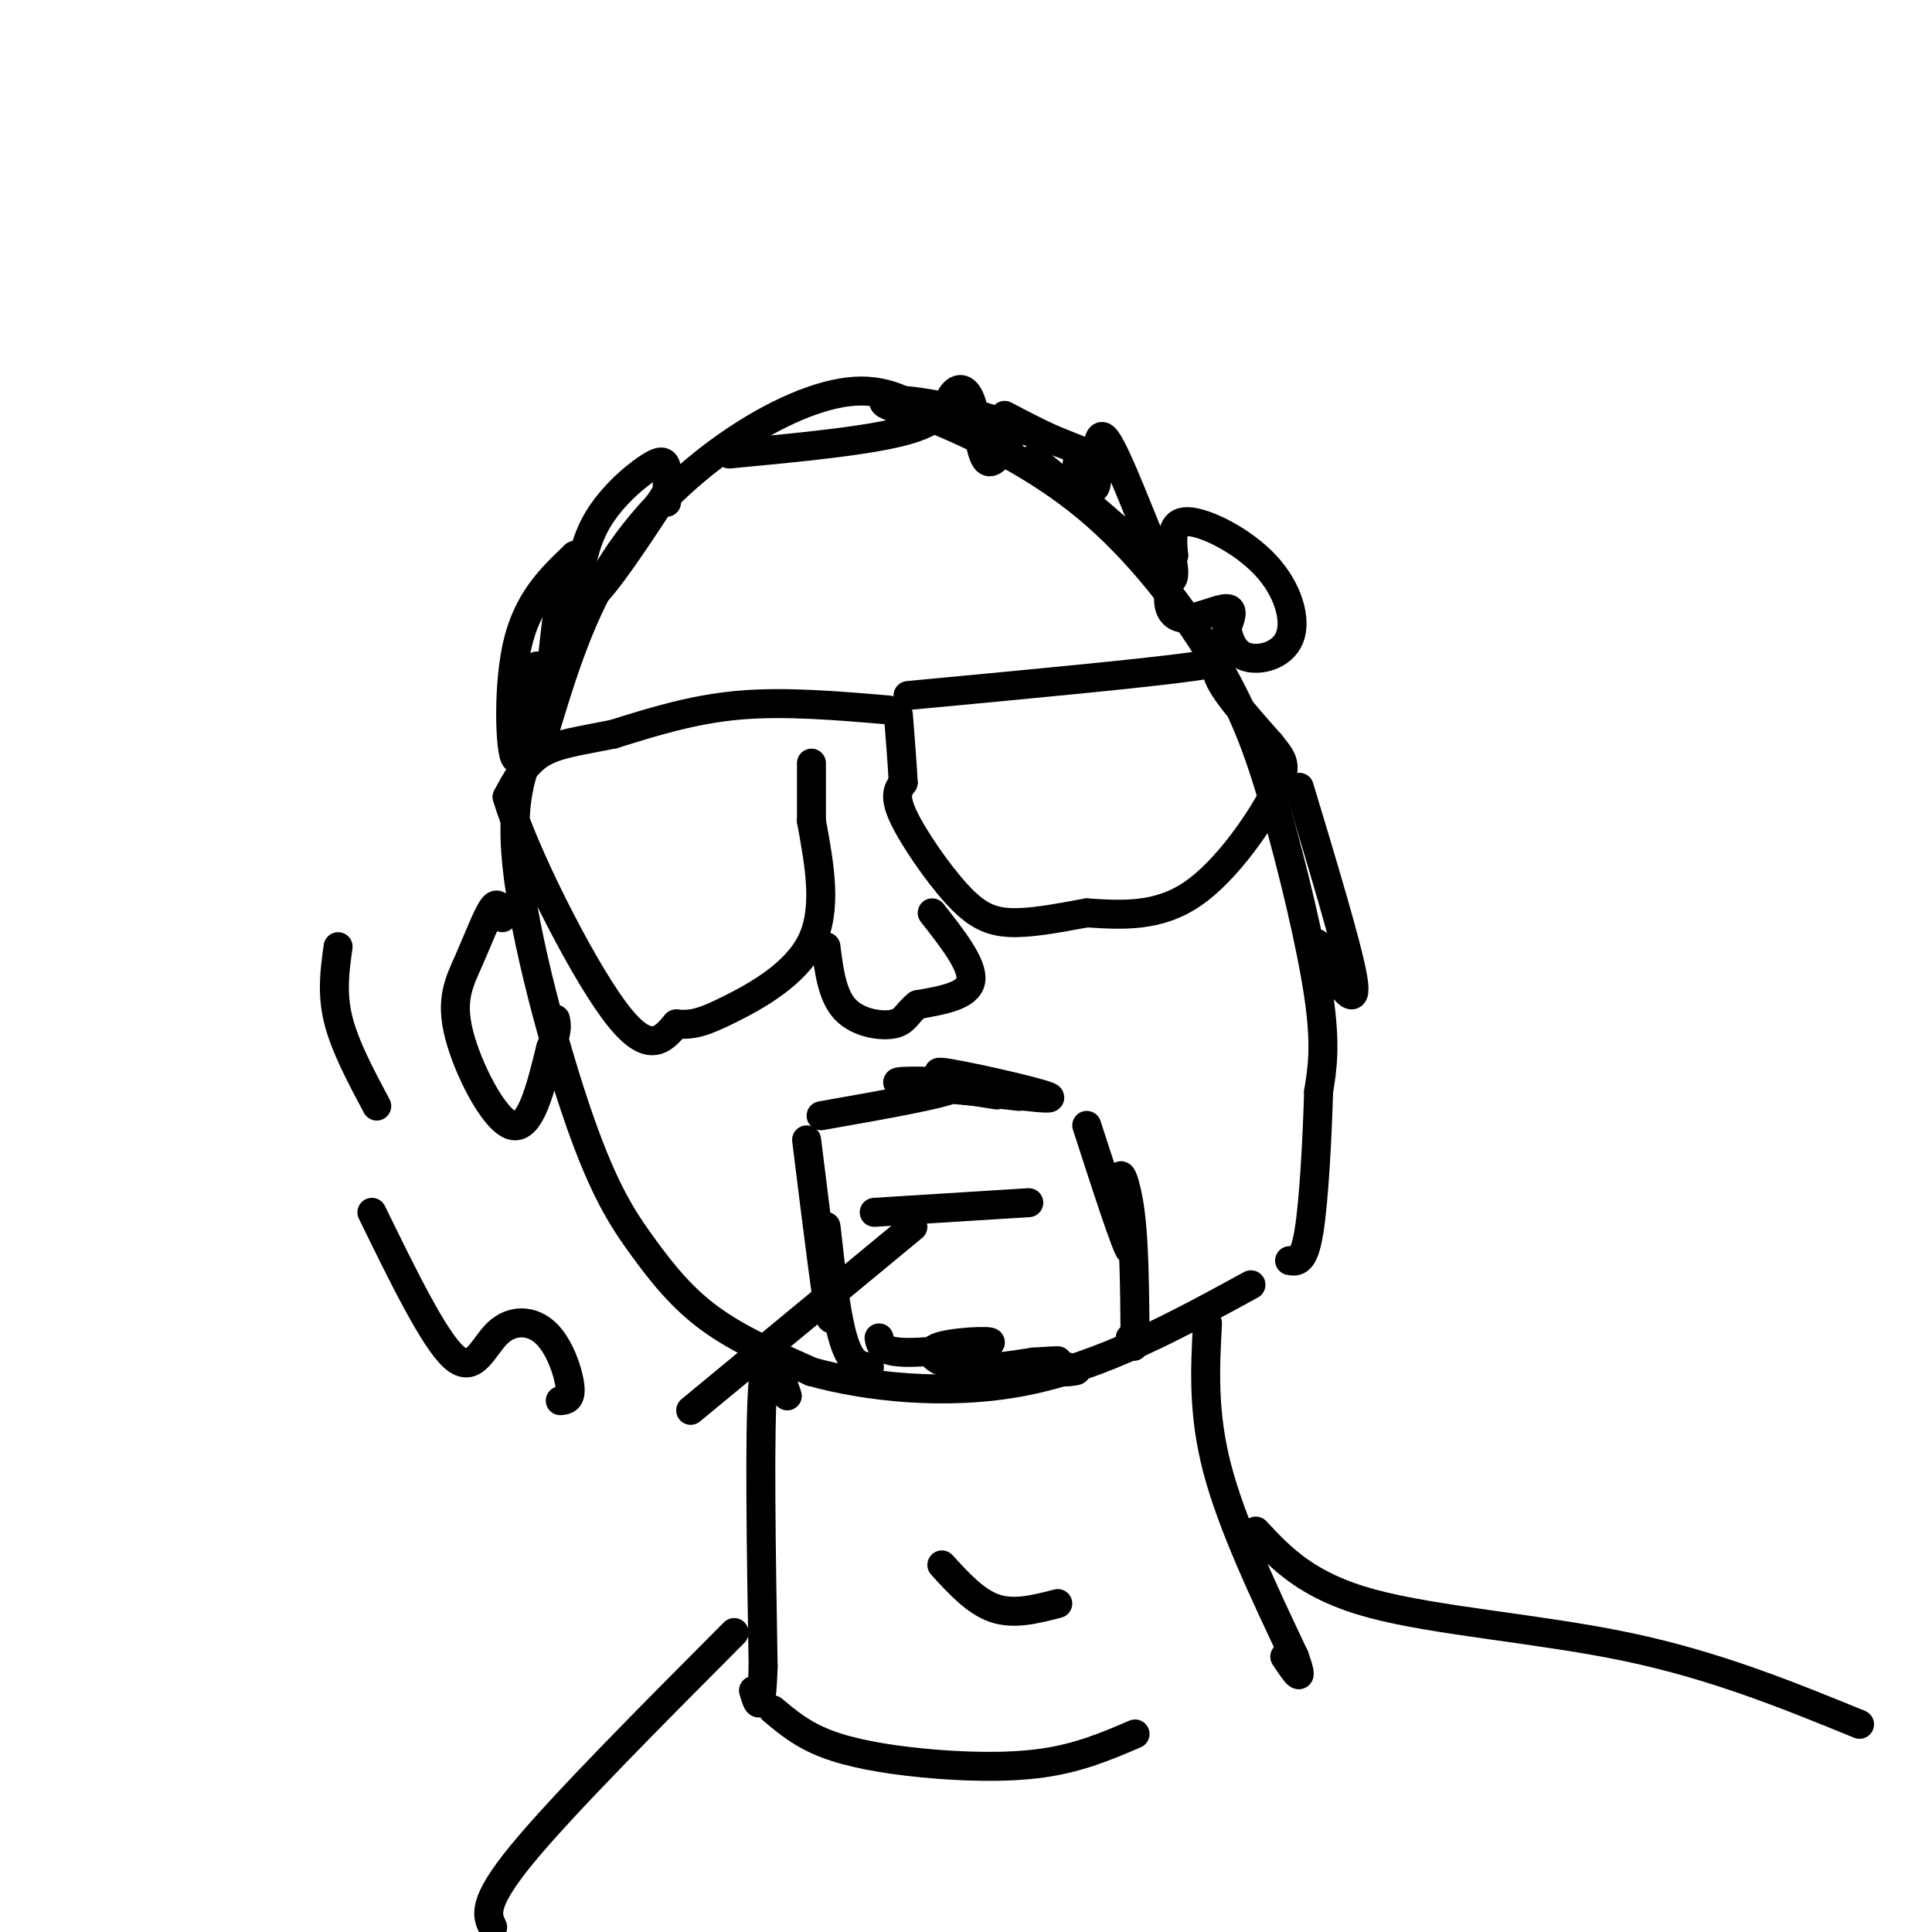 <svg viewBox='0 0 400 400' version='1.1' xmlns='http://www.w3.org/2000/svg' xmlns:xlink='http://www.w3.org/1999/xlink'><g fill='none' stroke='#000000' stroke-width='6' stroke-linecap='round' stroke-linejoin='round'><path d='M112,154c3.762,-12.637 7.524,-25.274 14,-36c6.476,-10.726 15.667,-19.542 25,-26c9.333,-6.458 18.810,-10.560 26,-11c7.190,-0.440 12.095,2.780 17,6'/><path d='M194,87c8.246,3.478 20.362,9.172 31,18c10.638,8.828 19.800,20.789 26,31c6.200,10.211 9.438,18.672 13,31c3.562,12.328 7.446,28.522 9,39c1.554,10.478 0.777,15.239 0,20'/><path d='M273,226c-0.267,9.289 -0.933,22.511 -2,29c-1.067,6.489 -2.533,6.244 -4,6'/><path d='M112,151c-3.270,6.518 -6.539,13.037 -5,28c1.539,14.963 7.887,38.372 13,53c5.113,14.628 8.992,20.477 13,26c4.008,5.523 8.145,10.721 14,15c5.855,4.279 13.427,7.640 21,11'/><path d='M168,284c10.956,3.044 27.844,5.156 44,2c16.156,-3.156 31.578,-11.578 47,-20'/><path d='M170,231c13.511,-2.378 27.022,-4.756 28,-6c0.978,-1.244 -10.578,-1.356 -12,-1c-1.422,0.356 7.289,1.178 16,2'/><path d='M202,226c4.175,0.638 6.614,1.233 3,0c-3.614,-1.233 -13.281,-4.293 -10,-4c3.281,0.293 19.509,3.941 22,5c2.491,1.059 -8.754,-0.470 -20,-2'/><path d='M197,225c-4.533,-0.400 -5.867,-0.400 -3,0c2.867,0.400 9.933,1.200 17,2'/><path d='M182,277c0.262,1.491 0.523,2.982 6,3c5.477,0.018 16.169,-1.439 17,-2c0.831,-0.561 -8.199,-0.228 -11,1c-2.801,1.228 0.628,3.351 5,4c4.372,0.649 9.686,-0.175 15,-1'/><path d='M214,282c4.190,-0.274 7.167,-0.458 3,0c-4.167,0.458 -15.476,1.560 -16,2c-0.524,0.440 9.738,0.220 20,0'/><path d='M221,284c3.333,-0.167 1.667,-0.583 0,-1'/><path d='M225,233c4.083,12.601 8.167,25.202 9,26c0.833,0.798 -1.583,-10.208 -2,-14c-0.417,-3.792 1.167,-0.369 2,6c0.833,6.369 0.917,15.685 1,25'/><path d='M235,276c0.000,4.333 -0.500,2.667 -1,1'/><path d='M167,236c2.280,18.363 4.560,36.726 5,37c0.440,0.274 -0.958,-17.542 -1,-19c-0.042,-1.458 1.274,13.440 3,21c1.726,7.560 3.863,7.780 6,8'/><path d='M181,251c0.000,0.000 32.000,-2.000 32,-2'/><path d='M193,189c4.250,5.417 8.500,10.833 8,14c-0.500,3.167 -5.750,4.083 -11,5'/><path d='M190,208c-2.286,1.702 -2.500,3.458 -5,4c-2.500,0.542 -7.286,-0.131 -10,-3c-2.714,-2.869 -3.357,-7.935 -4,-13'/><path d='M188,144c24.600,-2.311 49.200,-4.622 59,-6c9.800,-1.378 4.800,-1.822 5,1c0.200,2.822 5.600,8.911 11,15'/><path d='M263,154c2.679,3.381 3.875,4.333 1,10c-2.875,5.667 -9.821,16.048 -17,21c-7.179,4.952 -14.589,4.476 -22,4'/><path d='M225,189c-6.536,1.203 -11.876,2.209 -16,2c-4.124,-0.209 -7.033,-1.633 -11,-6c-3.967,-4.367 -8.990,-11.676 -11,-16c-2.010,-4.324 -1.005,-5.662 0,-7'/><path d='M187,162c-0.167,-3.500 -0.583,-8.750 -1,-14'/><path d='M184,147c-10.750,-0.917 -21.500,-1.833 -31,-1c-9.500,0.833 -17.750,3.417 -26,6'/><path d='M127,152c-7.067,1.422 -11.733,1.978 -15,4c-3.267,2.022 -5.133,5.511 -7,9'/><path d='M105,165c3.222,11.044 14.778,34.156 22,44c7.222,9.844 10.111,6.422 13,3'/><path d='M140,212c3.488,0.321 5.708,-0.375 11,-3c5.292,-2.625 13.655,-7.179 17,-14c3.345,-6.821 1.673,-15.911 0,-25'/><path d='M168,170c0.000,-6.167 0.000,-9.083 0,-12'/><path d='M214,95c9.748,7.970 19.496,15.939 24,21c4.504,5.061 3.764,7.212 4,9c0.236,1.788 1.448,3.212 4,3c2.552,-0.212 6.443,-2.061 8,-2c1.557,0.061 0.778,2.030 0,4'/><path d='M254,130c0.344,2.021 1.206,5.075 4,6c2.794,0.925 7.522,-0.278 9,-4c1.478,-3.722 -0.294,-9.964 -5,-15c-4.706,-5.036 -12.344,-8.868 -16,-9c-3.656,-0.132 -3.328,3.434 -3,7'/><path d='M243,115c-0.456,1.436 -0.094,1.526 0,3c0.094,1.474 -0.078,4.333 -3,-2c-2.922,-6.333 -8.594,-21.859 -11,-25c-2.406,-3.141 -1.544,6.103 -2,9c-0.456,2.897 -2.228,-0.551 -4,-4'/><path d='M151,94c14.724,-1.392 29.448,-2.785 37,-5c7.552,-2.215 7.931,-5.254 9,-7c1.069,-1.746 2.826,-2.201 4,1c1.174,3.201 1.764,10.057 3,12c1.236,1.943 3.118,-1.029 5,-4'/><path d='M209,91c-5.303,-2.093 -21.061,-5.324 -25,-7c-3.939,-1.676 3.939,-1.797 15,1c11.061,2.797 25.303,8.514 29,10c3.697,1.486 -3.152,-1.257 -10,-4'/><path d='M218,91c-3.333,-1.500 -6.667,-3.250 -10,-5'/><path d='M138,102c-6.351,9.679 -12.702,19.357 -16,22c-3.298,2.643 -3.542,-1.750 -4,-4c-0.458,-2.250 -1.131,-2.357 -2,3c-0.869,5.357 -1.935,16.179 -3,27'/><path d='M113,150c-0.713,0.002 -0.995,-13.494 -2,-12c-1.005,1.494 -2.732,17.979 -4,19c-1.268,1.021 -2.077,-13.423 0,-23c2.077,-9.577 7.038,-14.289 12,-19'/><path d='M119,115c2.062,-1.041 1.218,5.856 1,6c-0.218,0.144 0.189,-6.467 3,-12c2.811,-5.533 8.026,-9.990 11,-12c2.974,-2.010 3.707,-1.574 4,0c0.293,1.574 0.147,4.287 0,7'/><path d='M269,163c4.889,16.200 9.778,32.400 11,39c1.222,6.600 -1.222,3.600 -3,1c-1.778,-2.600 -2.889,-4.800 -4,-7'/><path d='M273,196c-0.667,-1.167 -0.333,-0.583 0,0'/><path d='M104,190c-0.415,-1.813 -0.829,-3.627 -2,-2c-1.171,1.627 -3.097,6.694 -5,11c-1.903,4.306 -3.781,7.852 -2,15c1.781,7.148 7.223,17.900 11,19c3.777,1.100 5.888,-7.450 8,-16'/><path d='M114,217c1.500,-3.667 1.250,-4.833 1,-6'/><path d='M189,254c0.000,0.000 -46.000,38.000 -46,38'/><path d='M116,290c1.153,-0.110 2.306,-0.220 2,-3c-0.306,-2.780 -2.072,-8.230 -5,-11c-2.928,-2.770 -7.019,-2.861 -10,0c-2.981,2.861 -4.852,8.675 -9,5c-4.148,-3.675 -10.574,-16.837 -17,-30'/><path d='M78,229c-3.333,-6.250 -6.667,-12.500 -8,-18c-1.333,-5.500 -0.667,-10.250 0,-15'/><path d='M250,274c-0.500,9.250 -1.000,18.500 2,30c3.000,11.500 9.500,25.250 16,39'/><path d='M268,343c2.333,6.500 0.167,3.250 -2,0'/><path d='M163,289c-2.083,-6.167 -4.167,-12.333 -5,-3c-0.833,9.333 -0.417,34.167 0,59'/><path d='M158,345c-0.333,10.667 -1.167,7.833 -2,5'/><path d='M195,324c3.500,3.833 7.000,7.667 11,9c4.000,1.333 8.500,0.167 13,-1'/><path d='M160,354c3.018,2.542 6.036,5.083 11,7c4.964,1.917 11.875,3.208 20,4c8.125,0.792 17.464,1.083 25,0c7.536,-1.083 13.268,-3.542 19,-6'/><path d='M260,317c5.311,5.689 10.622,11.378 24,15c13.378,3.622 34.822,5.178 53,9c18.178,3.822 33.089,9.911 48,16'/><path d='M152,338c-17.833,17.917 -35.667,35.833 -44,46c-8.333,10.167 -7.167,12.583 -6,15'/></g>
</svg>